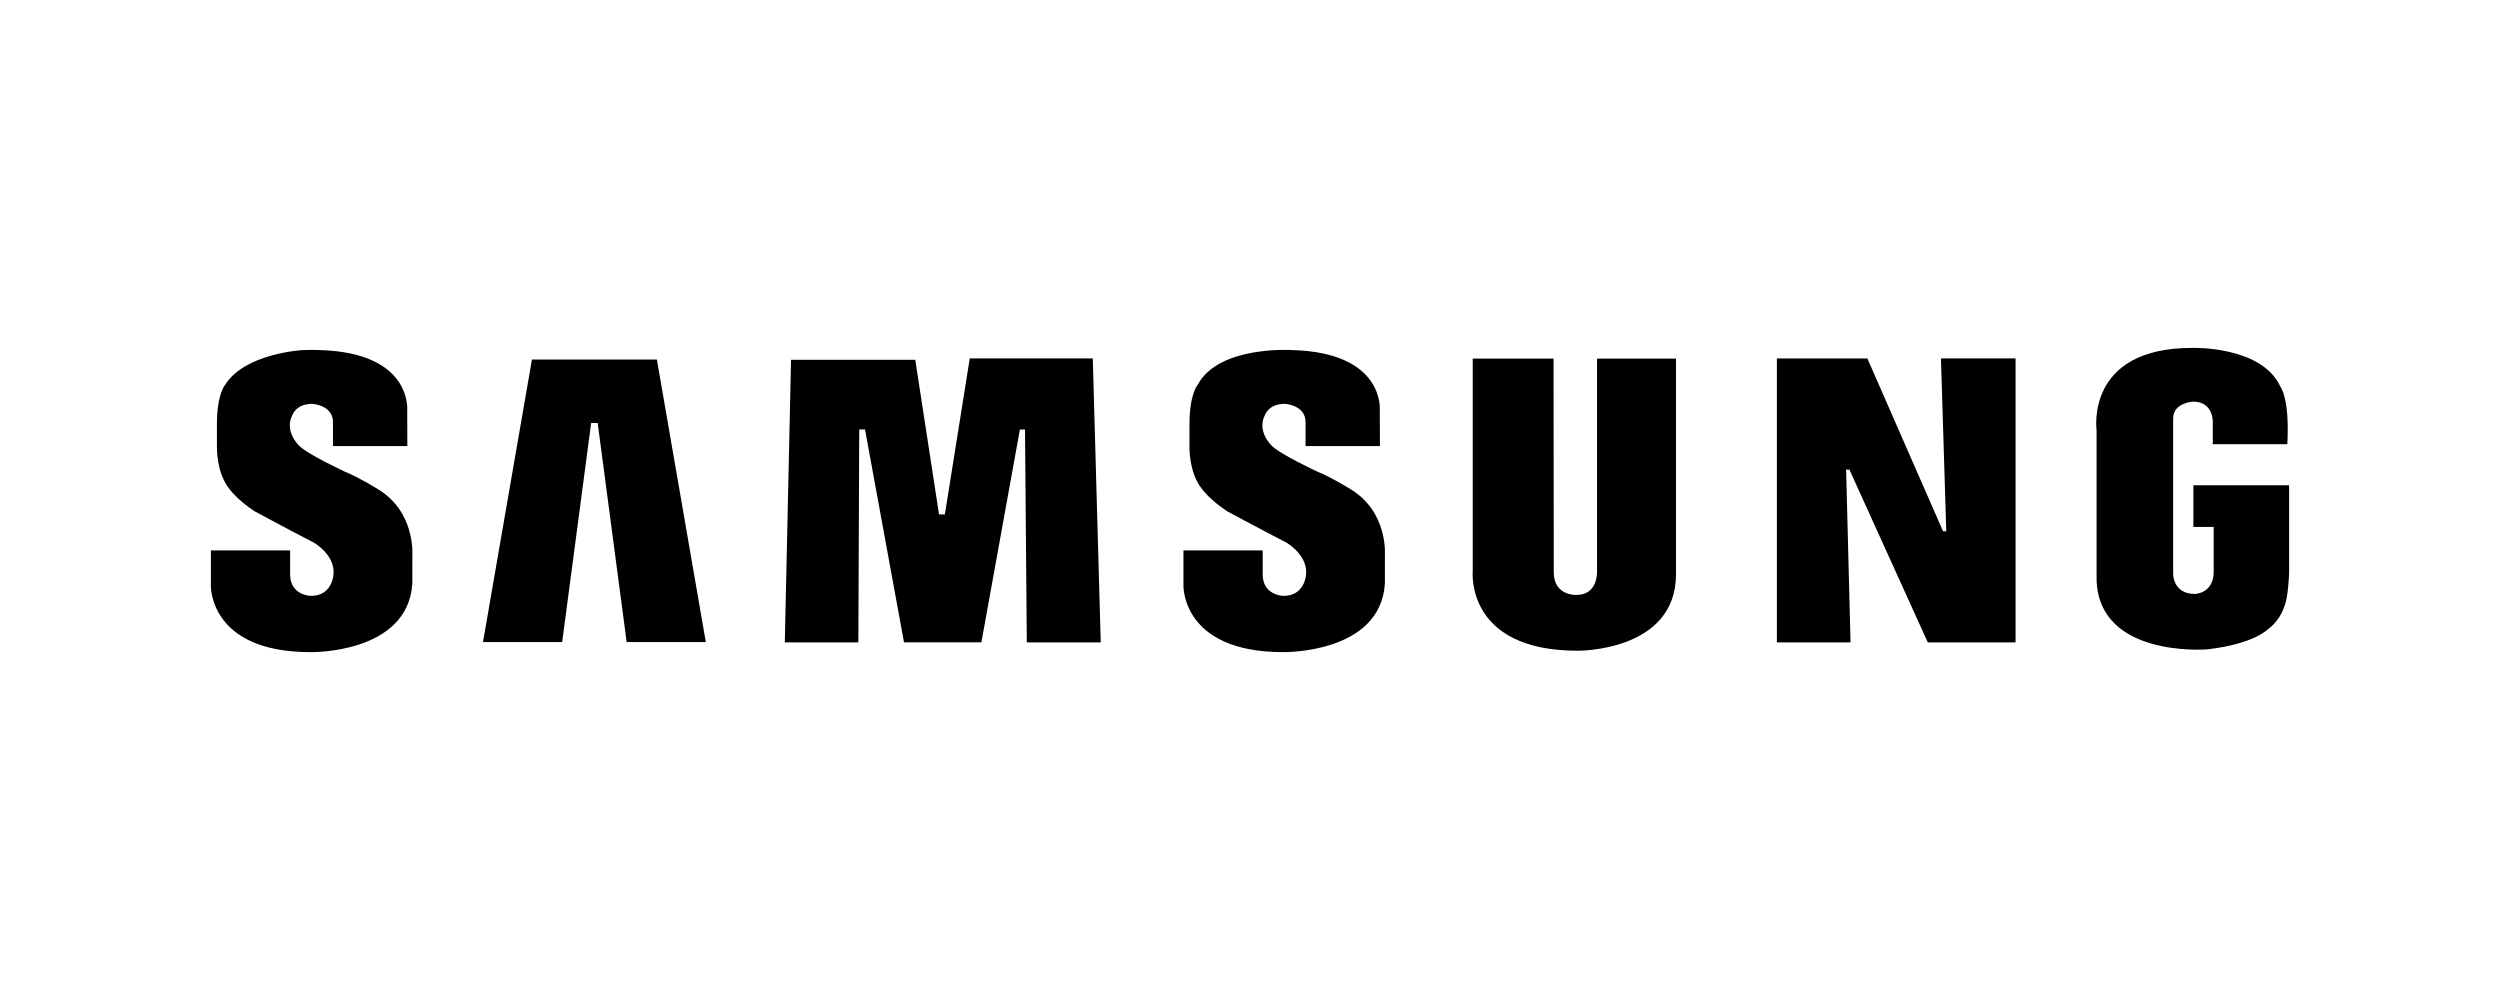 <svg xmlns="http://www.w3.org/2000/svg" xmlns:xlink="http://www.w3.org/1999/xlink" xmlns:serif="http://www.serif.com/" width="100%" height="100%" viewBox="0 0 250 100" xml:space="preserve" style="fill-rule:evenodd;clip-rule:evenodd;stroke-linejoin:round;stroke-miterlimit:2;">    <g>        <rect x="0" y="-75" width="250" height="250" style="fill:white;fill-opacity:0;"></rect>        <path d="M135.05,48.916c0,0 -2.022,-1.251 -3.272,-1.734c0,0 -3.87,-1.794 -4.638,-2.647c0,0 -1.508,-1.422 -0.625,-3.073c0,0 0.37,-1.08 1.963,-1.08c0,0 2.076,0.114 2.076,1.819l0,2.406l7.437,0l-0.013,-3.543c0,0 0.572,-5.803 -8.76,-6.058c0,0 -7.34,-0.483 -9.445,3.47c0,0 -0.826,0.882 -0.826,3.954l0,2.219c0,0 -0.084,2.56 1.223,4.21c0,0 0.739,1.081 2.56,2.275c0,0 3.698,1.99 5.917,3.13c0,0 2.24,1.279 1.946,3.314c0,0 -0.183,2.09 -2.347,2.004c0,0 -1.978,-0.088 -1.978,-2.137l0,-2.405l-7.924,0l0,3.493c0,0 -0.222,6.679 9.961,6.679c0,0 9.73,0.197 10.184,-6.854l0,-2.845c-0.002,0 0.343,-4.321 -3.439,-6.597Zm-38.074,-13.079l-2.49,15.605l-0.582,0l-2.379,-15.465l-12.422,0l-0.623,28.26l7.355,0l0.088,-21.293l0.579,0l3.899,21.289l7.737,0l3.851,-21.281l0.512,0l0.178,21.285l7.394,0l-0.796,-28.4l-12.301,0Zm-43.783,0.118l-4.894,28.249l7.918,0l2.899,-21.903l0.651,0l2.898,21.903l7.916,0l-4.892,-28.249l-12.496,0Zm166.145,12.572l0,4.167l2.031,0l0,4.473c0,2.187 -1.869,2.227 -1.869,2.227c-2.272,0 -2.186,-2.078 -2.186,-2.078l0,-15.473c0,-1.594 2.016,-1.679 2.016,-1.679c1.935,0 1.948,1.901 1.948,1.901l0,2.353l7.455,0c0.244,-4.593 -0.671,-5.704 -0.671,-5.704c-1.85,-4.153 -8.846,-3.926 -8.846,-3.926c-10.75,0 -9.557,8.249 -9.557,8.249l0,14.96c0.231,7.737 10.824,6.951 11.003,6.944c4.712,-0.521 6.135,-2.019 6.135,-2.019c1.31,-0.973 1.647,-2.321 1.647,-2.321c0.375,-0.784 0.468,-3.285 0.468,-3.285l0,-8.789l-9.574,0Zm-24.711,4.597l-0.324,0l-7.566,-17.279l-9.051,0l0,28.395l7.367,0l-0.441,-17.278l0.329,0l7.838,17.278l8.776,0l0,-28.398l-7.46,0l0.532,17.282Zm-34.924,4.04c0,0 0.107,2.331 -2.054,2.331c0,0 -2.273,0.122 -2.273,-2.272l-0.023,-21.361l-8.08,0l0,21.191c0,0 -0.829,8.02 10.49,8.02c0,0 9.836,0.117 9.836,-7.652l0,-21.558l-7.896,0l0,21.301Zm-121.914,-8.248c0,0 -2.02,-1.251 -3.271,-1.733c0,0 -3.868,-1.792 -4.636,-2.647c0,0 -1.508,-1.424 -0.624,-3.071c0,0 0.369,-1.081 1.962,-1.081c0,0 2.076,0.113 2.076,1.819l0,2.405l7.439,0l-0.014,-3.544c0,0 0.568,-5.803 -8.76,-6.057c0,0 -0.703,-0.045 -1.734,0.006c0,0 -5.651,0.304 -7.671,3.404c-0.012,0.023 -0.029,0.04 -0.04,0.061c0,0 -0.825,0.88 -0.825,3.953l0,2.219c0,0 -0.086,2.56 1.223,4.21c0,0 0.739,1.082 2.56,2.275c0,0 3.696,1.991 5.915,3.131c0,0 2.243,1.276 1.946,3.314c0,0 -0.183,2.089 -2.345,2.003c0,0 -1.978,-0.088 -1.978,-2.137l0,-2.406l-7.926,0l0,3.495c0,0 -0.222,6.68 9.961,6.68c0,0 9.727,0.197 10.185,-6.855l0,-2.841c0,-0.003 0.34,-4.327 -3.443,-6.603Z"></path>    </g></svg>